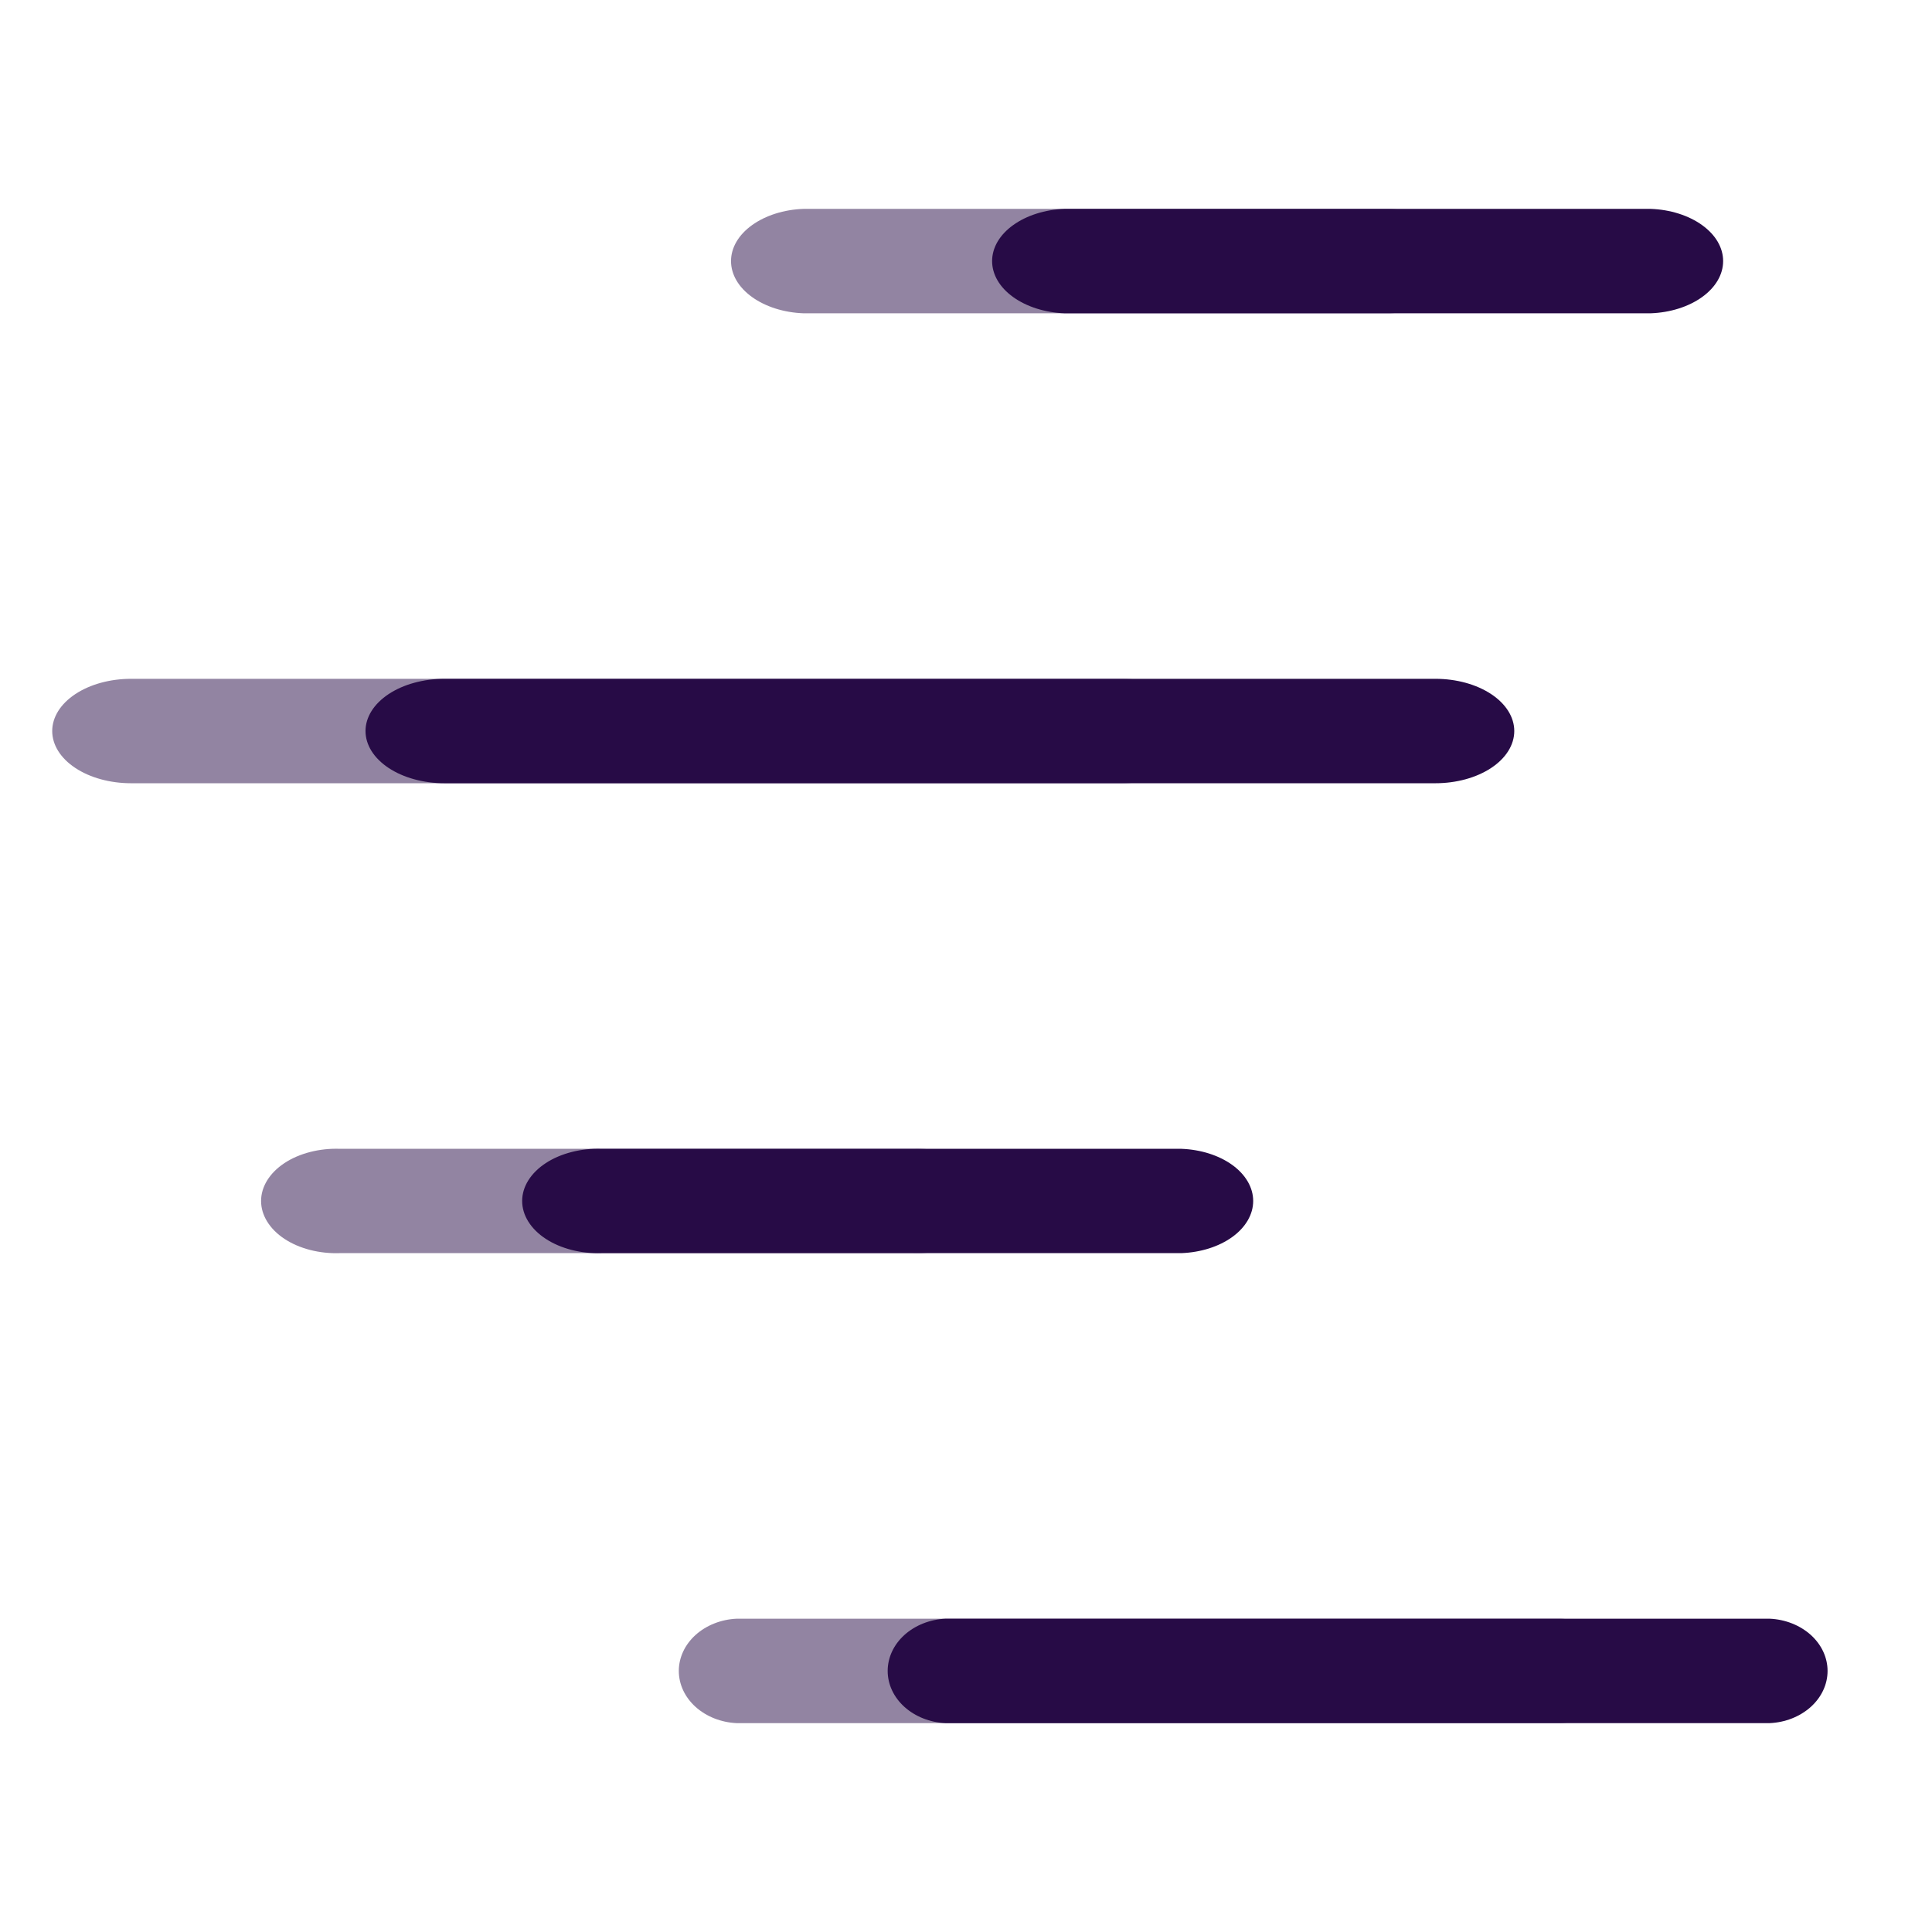 <svg width="37" height="37" viewBox="0 0 37 37" fill="none" xmlns="http://www.w3.org/2000/svg">
<path opacity="0.5" d="M6.511 23.999C6.316 24.006 6.122 23.985 5.939 23.938C5.756 23.891 5.589 23.819 5.447 23.725C5.306 23.632 5.194 23.519 5.117 23.395C5.04 23.27 5 23.136 5 23C5 22.864 5.04 22.73 5.117 22.605C5.194 22.481 5.306 22.368 5.447 22.275C5.589 22.181 5.756 22.109 5.939 22.062C6.122 22.015 6.316 21.994 6.511 22.001H17.489C17.684 21.994 17.878 22.015 18.061 22.062C18.244 22.109 18.411 22.181 18.553 22.275C18.694 22.368 18.806 22.481 18.883 22.605C18.96 22.73 19 22.864 19 23C19 23.136 18.96 23.27 18.883 23.395C18.806 23.519 18.694 23.632 18.553 23.725C18.411 23.819 18.244 23.891 18.061 23.938C17.878 23.985 17.684 24.006 17.489 23.999H6.511Z" fill="#270B46"/>
<path d="M11.527 23.999C11.33 24.006 11.133 23.985 10.949 23.938C10.764 23.891 10.595 23.819 10.452 23.725C10.309 23.632 10.196 23.519 10.118 23.395C10.04 23.27 10 23.136 10 23C10 22.864 10.04 22.73 10.118 22.605C10.196 22.481 10.309 22.368 10.452 22.275C10.595 22.181 10.764 22.109 10.949 22.062C11.133 22.015 11.33 21.994 11.527 22.001H22.625C22.996 22.015 23.346 22.126 23.602 22.312C23.857 22.497 24 22.744 24 23C24 23.256 23.857 23.503 23.602 23.688C23.346 23.874 22.996 23.985 22.625 23.999H11.527Z" fill="#270B46"/>
<path opacity="0.5" d="M15.39 6C15.015 5.987 14.662 5.875 14.403 5.689C14.144 5.503 14 5.257 14 5C14 4.743 14.144 4.497 14.403 4.311C14.662 4.125 15.015 4.013 15.39 4H26.61C26.985 4.013 27.338 4.125 27.597 4.311C27.856 4.497 28 4.743 28 5C28 5.257 27.856 5.503 27.597 5.689C27.338 5.875 26.985 5.987 26.61 6H15.39Z" fill="#270B46"/>
<path d="M20.39 6C20.015 5.987 19.662 5.875 19.403 5.689C19.144 5.503 19 5.257 19 5C19 4.743 19.144 4.497 19.403 4.311C19.662 4.125 20.015 4.013 20.39 4H31.61C31.985 4.013 32.339 4.125 32.597 4.311C32.856 4.497 33 4.743 33 5C33 5.257 32.856 5.503 32.597 5.689C32.339 5.875 31.985 5.987 31.61 6H20.39Z" fill="#270B46"/>
<path opacity="0.5" d="M14.109 33C13.81 32.987 13.528 32.875 13.321 32.689C13.115 32.503 13 32.257 13 32C13 31.744 13.115 31.497 13.321 31.311C13.528 31.125 13.81 31.013 14.109 31H29.891C30.19 31.013 30.472 31.125 30.679 31.311C30.885 31.497 31 31.744 31 32C31 32.257 30.885 32.503 30.679 32.689C30.472 32.875 30.19 32.987 29.891 33H14.109Z" fill="#270B46"/>
<path d="M18.109 33C17.81 32.987 17.528 32.875 17.321 32.689C17.115 32.503 17 32.257 17 32C17 31.744 17.115 31.497 17.321 31.311C17.528 31.125 17.81 31.013 18.109 31H33.891C34.19 31.013 34.472 31.125 34.679 31.311C34.885 31.497 35 31.744 35 32C35 32.257 34.885 32.503 34.679 32.689C34.472 32.875 34.19 32.987 33.891 33H18.109Z" fill="#270B46"/>
<path opacity="0.5" d="M2.51 15C2.11 15 1.725 14.895 1.442 14.707C1.159 14.52 1 14.265 1 14C1 13.735 1.159 13.48 1.442 13.293C1.725 13.105 2.11 13 2.51 13H21.49C21.688 13 21.885 13.026 22.068 13.076C22.251 13.126 22.418 13.2 22.558 13.293C22.698 13.386 22.809 13.496 22.885 13.617C22.961 13.739 23 13.869 23 14C23 14.131 22.961 14.261 22.885 14.383C22.809 14.504 22.698 14.614 22.558 14.707C22.418 14.8 22.251 14.874 22.068 14.924C21.885 14.974 21.688 15 21.49 15H2.51Z" fill="#270B46"/>
<path d="M8.511 15C8.312 15 8.116 14.974 7.933 14.924C7.749 14.874 7.583 14.8 7.442 14.707C7.302 14.614 7.191 14.504 7.115 14.383C7.039 14.261 7 14.131 7 14C7 13.869 7.039 13.739 7.115 13.617C7.191 13.496 7.302 13.386 7.442 13.293C7.583 13.2 7.749 13.126 7.933 13.076C8.116 13.026 8.312 13 8.511 13H27.489C27.89 13 28.274 13.105 28.558 13.293C28.841 13.48 29 13.735 29 14C29 14.265 28.841 14.52 28.558 14.707C28.274 14.895 27.89 15 27.489 15H8.511Z" fill="#270B46"/>
</svg>